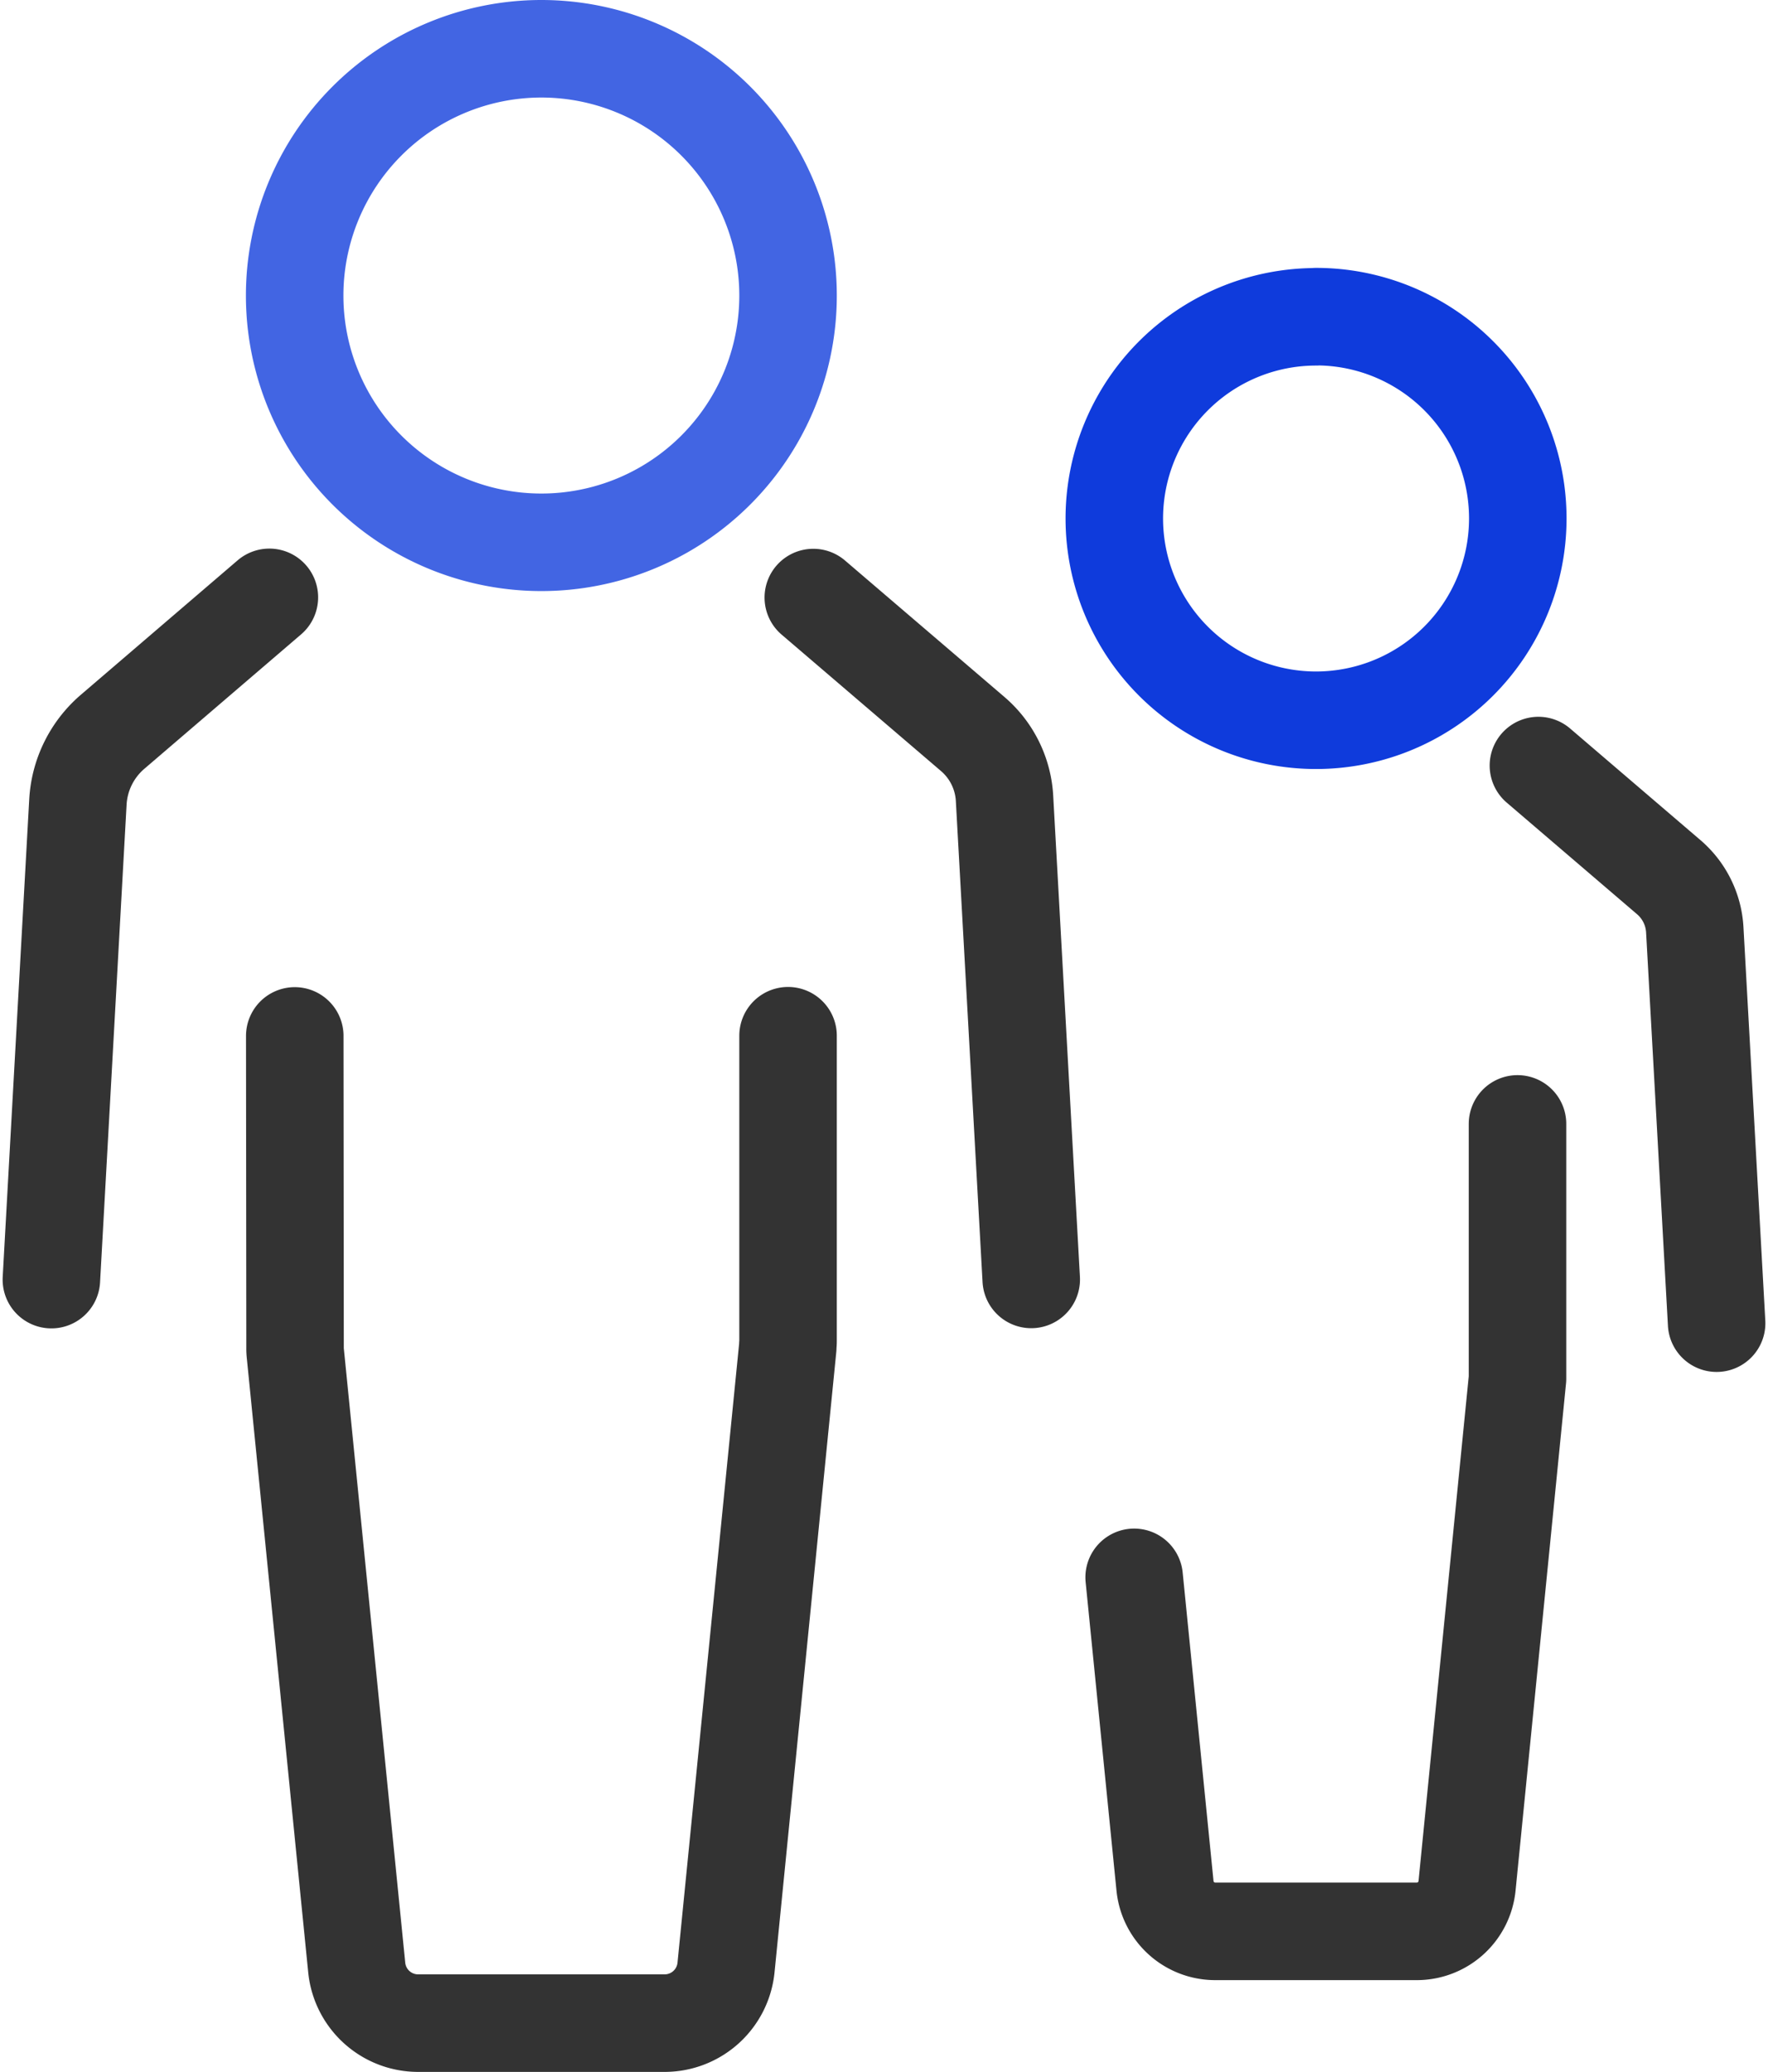 <svg xmlns="http://www.w3.org/2000/svg" width="36.264" height="42.485" viewBox="0 0 36.264 42.485">
  <g id="组_12752" data-name="组 12752" transform="translate(219.703 -221.231)">
    <g id="组_12561" data-name="组 12561">
      <path id="路径_13599" data-name="路径 13599" d="M-208.6,222.231a5.061,5.061,0,0,0-5.059,5.061,5.059,5.059,0,0,0,5.061,5.059,5.059,5.059,0,0,0,5.059-5.059,5.061,5.061,0,0,0-5.059-5.061Z" fill="none" stroke="#4265e3" stroke-linecap="round" stroke-linejoin="round" stroke-width="2"/>
      <path id="路径_13600" data-name="路径 13600" d="M-214.178,233.48l-3.215,2.756a2.045,2.045,0,0,0-.712,1.44l-.544,9.794" fill="none" stroke="#333" stroke-linecap="round" stroke-linejoin="round" stroke-width="2"/>
      <path id="路径_13601" data-name="路径 13601" d="M-198.551,247.466l-.548-9.866a1.873,1.873,0,0,0-.65-1.316l-3.272-2.8" fill="none" stroke="#333" stroke-linecap="round" stroke-linejoin="round" stroke-width="2"/>
      <path id="路径_13602" data-name="路径 13602" d="M-213.657,242.473h0l.006,6.388a.889.889,0,0,0,.006.126l1.259,12.59a1.266,1.266,0,0,0,1.258,1.139h5.061a1.266,1.266,0,0,0,1.256-1.143l1.266-12.715c0-.041.006-.084.006-.125v-6.264" fill="none" stroke="#333" stroke-linecap="round" stroke-linejoin="round" stroke-width="2"/>
    </g>
    <g id="组_12563" data-name="组 12563" transform="translate(1)">
      <path id="路径_13599-2" data-name="路径 13599" d="M-193.71,227.727a4.137,4.137,0,0,0-4.137,4.139A4.138,4.138,0,0,0-193.709,236a4.14,4.14,0,0,0,4.138-4.137,4.138,4.138,0,0,0-4.138-4.139Z" fill="none" stroke="#0f3bdc" stroke-linecap="round" stroke-linejoin="round" stroke-width="2"/>
      <path id="路径_13601-2" data-name="路径 13601" d="M-185.493,248.363l-.448-8.068a1.532,1.532,0,0,0-.532-1.076l-2.675-2.29" fill="none" stroke="#333" stroke-linecap="round" stroke-linejoin="round" stroke-width="2"/>
      <path id="路径_13602-2" data-name="路径 13602" d="M-197.44,253.575l.633,6.328a1.035,1.035,0,0,0,1.029.931h4.139a1.035,1.035,0,0,0,1.027-.934l1.035-10.4c0-.034,0-.069,0-.1v-5.123" fill="none" stroke="#333" stroke-linecap="round" stroke-linejoin="round" stroke-width="2"/>
    </g>
  </g>
</svg>
